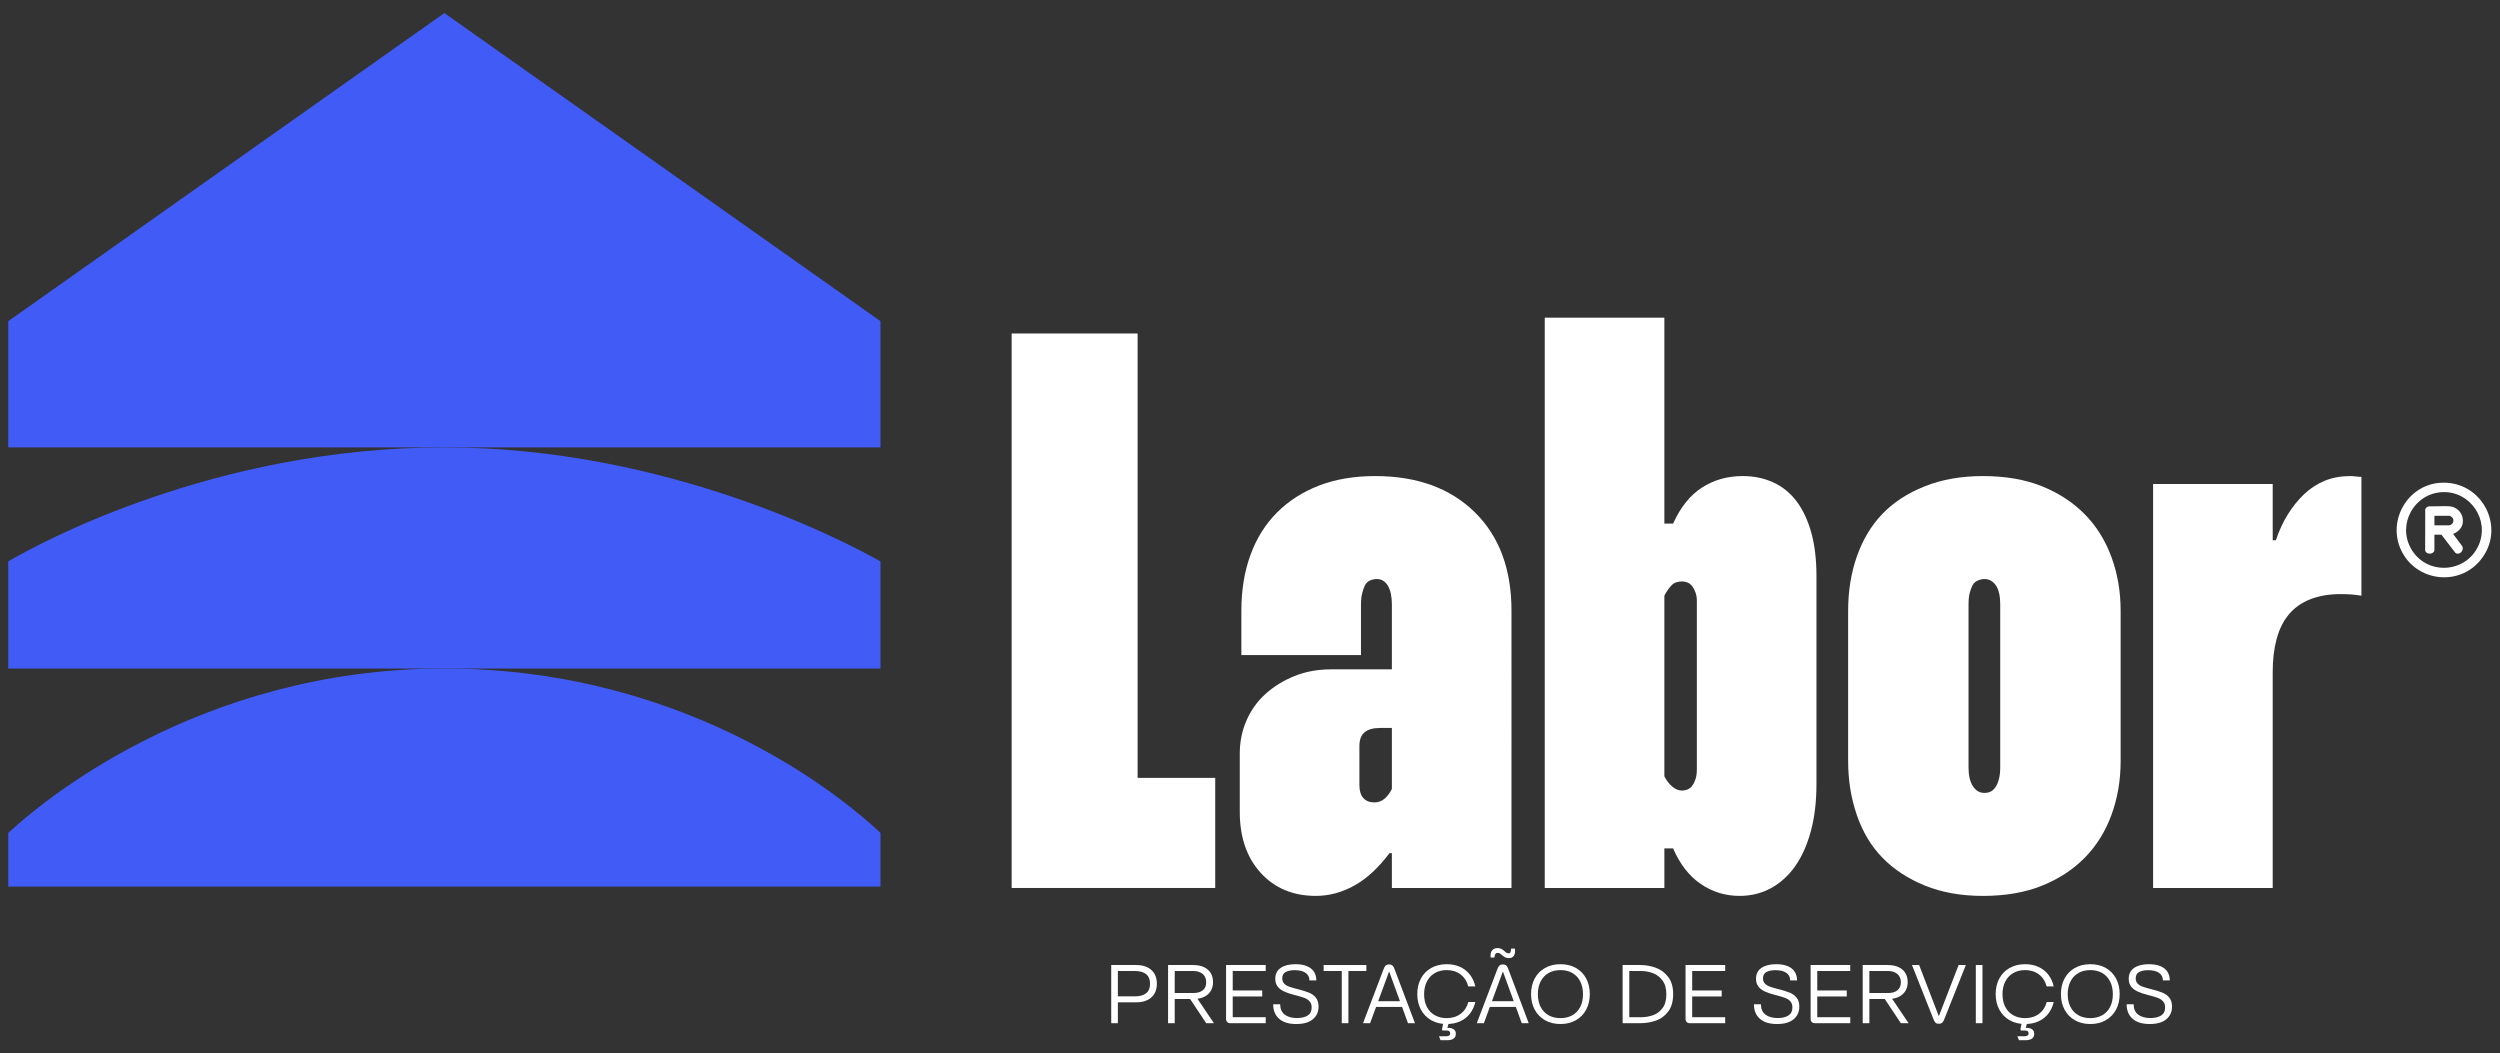 <?xml version="1.0" encoding="UTF-8" standalone="no"?>
<!-- Creator: CorelDRAW -->

<svg
   xml:space="preserve"
   width="215.371mm"
   height="90.752mm"
   version="1.1"
   style="clip-rule:evenodd;fill-rule:evenodd;image-rendering:optimizeQuality;shape-rendering:geometricPrecision;text-rendering:geometricPrecision"
   viewBox="0 0 21106.341 8893.732"
   id="svg26"
   xmlns="http://www.w3.org/2000/svg"
   xmlns:svg="http://www.w3.org/2000/svg">
 <rect x="0" y="0" width="21106.341" height="8893.732" fill="#333333" stroke="none"/>
 <defs
   id="defs1">
  <style
   type="text/css"
   id="style1">
   <![CDATA[
    .fil1 {fill:#415BF7;fill-rule:nonzero}
    .fil0 {fill:white;fill-rule:nonzero}
   ]]>
  </style>
 </defs>
 <g
   id="Layer_x0020_1"
   transform="translate(-2524.63,-895.961)">
  
  
  
  
  
  
  
  
  
  
  
  
  
  
  
  
  
  
  
  
  
  
  
  
  
  
  
  
  
 <g
   id="g26"
   transform="matrix(0.75,0,0,0.75,2594.267,1006.067)"><path
     class="fil0"
     d="m 12415.89,10716.28 h 279.69 c 72.35,0 129.4,18.39 171.2,55.17 41.77,36.79 62.68,88.54 62.68,155.3 0,66.76 -20.91,118.34 -62.68,154.78 -41.8,36.51 -98.84,54.73 -171.2,54.73 h -214.22 v -67.36 h 201.11 c 54.28,0 96.22,-11.51 125.85,-34.6 29.63,-23.06 44.42,-58.91 44.42,-107.56 0,-48.64 -14.8,-84.66 -44.42,-108.04 -29.64,-23.4 -71.57,-35.09 -125.85,-35.09 h -214.21 l 22.47,-27.14 v 614.59 h -74.84 v -654.8 z"
     id="path1" /><path
     class="fil0"
     d="m 13276.52,11057.71 h 84.18 l 211.41,313.36 h -86.98 l -208.6,-313.36 z m -220.78,-341.43 h 281.59 c 47.36,0 87.92,7.81 121.59,23.37 33.67,15.59 59.26,37.75 76.72,66.44 17.45,28.67 26.17,62.65 26.17,101.96 0,58.59 -19.6,105.07 -58.91,139.36 -39.28,34.3 -94.49,51.45 -165.57,51.45 h -216.11 v -67.36 h 219.84 c 43.63,0 78.59,-10.12 104.75,-30.38 26.21,-20.27 39.31,-50.37 39.31,-90.28 0,-40.55 -13.27,-71.87 -39.75,-94.03 -26.52,-22.09 -61.3,-33.19 -104.31,-33.19 h -232.95 l 22.47,-27.14 v 614.59 h -74.85 v -654.8 z"
     id="path2" /><path
     class="fil0"
     d="m 13776.03,11002.5 h 339.57 v 67.35 h -339.57 z m -54.24,355.48 c -8.75,-8.71 -13.1,-19.95 -13.1,-33.64 v -608.05 h 446.22 v 67.35 h -399.45 l 28.07,-16.84 v 553.78 l -28.07,-16.84 h 399.45 v 67.35 h -399.45 c -13.73,0 -24.96,-4.36 -33.67,-13.1 z"
     id="path3" /><path
     class="fil0"
     d="m 14305.95,11321.49 c -44.56,-39.27 -66.87,-93.83 -66.87,-163.66 h 78.62 c 0,51.75 16.94,90.57 50.96,116.43 33.99,25.89 79.97,38.83 137.98,38.83 51.1,0 91.47,-9.64 121.14,-29.01 29.63,-19.33 44.42,-49.26 44.42,-89.82 0,-28.67 -7.5,-51.44 -22.43,-68.25 -14.97,-16.88 -33.81,-29.66 -56.57,-38.38 -22.85,-8.74 -55.11,-18.74 -96.83,-29.94 -4.39,-0.59 -10.96,-2.18 -19.67,-4.7 -48.68,-12.45 -88.09,-26.03 -118.34,-40.65 -30.25,-14.66 -53.76,-33.23 -70.63,-55.7 -16.84,-22.43 -25.24,-50.78 -25.24,-85.11 0,-54.24 20.39,-95.25 61.29,-122.97 40.77,-27.76 96.15,-41.63 166.02,-41.63 53.03,0 97.11,7.78 132.34,23.34 35.26,15.62 61.12,37.12 77.68,64.57 16.52,27.45 24.75,58.95 24.75,94.49 h -77.65 c 0,-36.79 -14.52,-65.17 -43.49,-85.15 -28.94,-19.95 -69.67,-29.94 -122.08,-29.94 -41.8,0 -75.61,6.88 -101.47,20.6 -25.86,13.73 -38.83,37.41 -38.83,71.09 0,24.3 6.81,43.84 20.57,58.5 13.73,14.62 31.15,25.85 52.41,33.63 21.13,7.81 50.79,16.7 88.86,26.7 h 0.97 c 3.69,0.58 7.4,1.55 11.2,2.79 53,13.69 95.28,26.97 126.73,39.73 31.47,12.79 57.4,31.66 77.66,56.62 20.26,24.96 30.39,58.29 30.39,100.06 0,59.29 -21.33,106.82 -64.1,142.68 -42.73,35.89 -104.93,53.79 -186.62,53.79 -84.21,0 -148.56,-19.64 -193.19,-58.95 z"
     id="path4" /><polygon
     class="fil0"
     points="15287.75,10716.29 15287.75,10783.63 15085.68,10783.63 15085.68,11371.08 15010.86,11371.08 15010.86,10783.63 14806.92,10783.63 14806.92,10716.29 "
     id="polygon4" /><path
     class="fil0"
     d="m 15362.59,11123.16 h 358.28 v 64.55 h -358.28 z m 137.04,-394.74 c 5.95,-6.84 12.49,-11.68 19.68,-14.52 7.15,-2.79 15.42,-4.17 24.75,-4.17 9.37,0 17.45,1.38 24.33,4.17 6.88,2.84 13.24,7.68 19.19,14.52 5.91,6.88 11.03,16.22 15.42,28.08 l 231.99,614.59 h -78.55 l -212.38,-582.79 -214.22,582.79 h -79.51 l 233.88,-614.59 c 4.35,-11.86 9.48,-21.2 15.42,-28.08 z"
     id="path5" /><path
     class="fil0"
     d="m 16123.12,11562.86 -17.81,-44.91 h 81.42 c 14.94,0 26.21,-2.79 33.63,-8.4 7.51,-5.64 11.27,-13.72 11.27,-24.33 0,-10.62 -3.45,-18.53 -10.3,-23.86 -6.84,-5.28 -17.45,-7.95 -31.8,-7.95 h -43.01 l -7.51,-12.17 16.84,-81.35 61.72,0.9 -22.44,77.65 -30.87,-14.94 h 44.9 c 26.21,0 47.09,5.61 62.68,16.81 15.59,11.23 23.4,28.11 23.4,50.55 0,23.68 -8.6,41.62 -25.75,53.79 -17.14,12.13 -41.62,18.22 -73.43,18.22 h -72.94 z m -105.24,-225.45 c -50.2,-28.69 -88.89,-68.41 -115.99,-119.28 -27.17,-50.81 -40.69,-109.28 -40.69,-175.38 0,-65.48 13.52,-123.63 40.69,-174.49 27.11,-50.82 65.8,-90.41 115.99,-118.79 50.17,-28.38 108.35,-42.56 174.45,-42.56 56.14,0 106.49,10.27 151.09,30.87 44.56,20.54 81.42,49.55 110.39,86.98 28.97,37.41 49.09,81.39 60.36,131.9 h -79.52 c -15,-57.36 -43.84,-102.26 -86.53,-134.69 -42.76,-32.43 -94.66,-48.65 -155.78,-48.65 -50.51,0 -94.93,11.06 -133.31,33.19 -38.34,22.16 -68.11,53.66 -89.3,94.48 -21.23,40.87 -31.81,88.75 -31.81,143.62 0,55.49 10.58,103.51 31.81,144.06 21.19,40.55 51.1,71.56 89.79,93.07 38.65,21.5 82.94,32.28 132.82,32.28 61.12,0 113.19,-16.07 156.23,-48.19 43.04,-32.12 72.02,-76.55 86.98,-133.28 h 78.62 c -11.27,49.89 -31.39,93.52 -60.36,130.96 -28.97,37.41 -65.83,66.28 -110.39,86.53 -44.6,20.27 -94.94,30.39 -151.09,30.39 -66.1,0 -124.28,-14.35 -174.45,-43.04 z"
     id="path6" /><path
     class="fil0"
     d="m 16852.78,10630.66 c -11.24,-5.26 -22.16,-12.62 -32.74,-21.99 l -1.9,-1.83 -3.69,-2.83 c -8.75,-8.09 -16.56,-14.18 -23.41,-18.26 -6.88,-4.05 -14.35,-6.09 -22.47,-6.09 -13.72,0 -23.37,4.39 -28.97,13.1 -5.64,8.75 -9.06,21.85 -10.3,39.31 h -42.11 c -4.36,-33.7 0.48,-59.84 14.51,-78.58 14,-18.71 35.37,-28.08 64.06,-28.08 14.97,0 28.39,2.8 40.21,8.44 11.86,5.6 23.06,13.42 33.71,23.37 l 0.9,0.93 3.76,3.76 c 8.75,7.47 16.22,13.1 22.44,16.84 6.25,3.7 13.1,5.61 20.6,5.61 11.83,0 19.46,-4.05 22.92,-12.13 3.42,-8.12 5.74,-21.85 6.99,-41.21 h 43.04 c 4.35,34.33 0.62,60.81 -11.24,79.55 -11.86,18.71 -30.56,28.04 -56.11,28.04 -15.59,0 -29.01,-2.67 -40.21,-7.95 z m -209.58,492.51 h 358.28 v 64.55 h -358.28 z m 137.05,-394.74 c 5.94,-6.84 12.48,-11.72 19.67,-14.51 7.15,-2.8 15.42,-4.18 24.78,-4.18 9.34,0 17.42,1.38 24.34,4.18 6.84,2.79 13.2,7.67 19.15,14.51 5.91,6.85 11.06,16.22 15.45,28.08 l 231.99,614.59 h -78.59 l -212.35,-582.79 -214.24,582.79 h -79.52 l 233.88,-614.59 c 4.36,-11.86 9.48,-21.23 15.43,-28.08 z"
     id="path7" /><path
     class="fil0"
     d="m 17606.76,11281.76 c 38.06,-21.5 67.51,-52.55 88.44,-93.07 20.84,-40.55 31.32,-88.57 31.32,-144.06 0,-54.86 -10.48,-102.92 -31.32,-144.06 -20.92,-41.18 -50.37,-72.67 -88.44,-94.48 -38.06,-21.85 -82.63,-32.74 -133.76,-32.74 -51.17,0 -95.9,10.89 -134.25,32.74 -38.34,21.81 -67.96,53.3 -88.85,94.48 -20.91,41.14 -31.36,89.2 -31.36,144.06 0,55.49 10.45,103.51 31.36,144.06 20.88,40.52 50.51,71.57 88.85,93.07 38.35,21.51 83.08,32.29 134.25,32.29 51.13,0 95.7,-10.78 133.76,-32.29 z m -308.21,55.66 c -50.21,-28.69 -88.89,-68.41 -116.03,-119.28 -27.14,-50.85 -40.65,-109.28 -40.65,-175.38 0,-65.51 13.51,-123.64 40.65,-174.49 27.15,-50.82 65.83,-90.41 116.03,-118.79 50.16,-28.39 108.35,-42.56 174.45,-42.56 66.1,0 124.11,14.17 174,42.56 49.85,28.38 88.41,67.96 115.54,118.79 27.11,50.85 40.69,108.98 40.69,174.49 0,66.1 -13.58,124.53 -40.69,175.38 -27.14,50.86 -65.69,90.58 -115.54,119.28 -49.89,28.67 -107.9,43.01 -174,43.01 -66.1,0 -124.29,-14.35 -174.45,-43.01 z"
     id="path8" /><path
     class="fil0"
     d="m 18511.85,11282.24 c 42.7,-14.35 78.86,-40.56 108.53,-78.59 29.59,-38.03 44.42,-90.44 44.42,-157.16 0,-66.73 -14.97,-119.55 -44.91,-158.55 -29.94,-38.96 -66.28,-66.1 -108.97,-81.42 -42.74,-15.24 -86.53,-22.88 -131.45,-22.88 h -131.93 v 520.11 h 131.93 c 45.5,0 89.65,-7.15 132.38,-21.5 z m -339.12,-565.95 h 198.34 c 61.08,0 119.58,10.27 175.38,30.84 55.8,20.6 102.26,55.2 139.37,103.85 37.09,48.65 55.69,112.57 55.69,191.78 0,82.31 -18.6,147.97 -55.69,196.92 -37.1,48.95 -83.39,83.11 -138.88,102.4 -55.53,19.36 -114.13,29.01 -175.87,29.01 h -198.34 z"
     id="path9" /><path
     class="fil0"
     d="m 18948.21,11002.5 h 339.57 v 67.35 h -339.57 z m -54.24,355.48 c -8.74,-8.71 -13.1,-19.95 -13.1,-33.64 v -608.05 h 446.19 v 67.35 h -399.45 l 28.07,-16.84 v 553.78 l -28.07,-16.84 h 399.45 v 67.35 h -399.45 c -13.69,0 -24.93,-4.36 -33.64,-13.1 z"
     id="path10" /><path
     class="fil0"
     d="m 19717.62,11321.49 c -44.56,-39.27 -66.89,-93.83 -66.89,-163.66 h 78.62 c 0,51.75 16.97,90.57 50.96,116.43 33.99,25.89 80,38.83 138.01,38.83 51.1,0 91.47,-9.64 121.14,-29.01 29.6,-19.33 44.42,-49.26 44.42,-89.82 0,-28.67 -7.5,-51.44 -22.47,-68.25 -14.94,-16.88 -33.81,-29.66 -56.56,-38.38 -22.81,-8.74 -55.08,-18.74 -96.83,-29.94 -4.39,-0.59 -10.93,-2.18 -19.68,-4.7 -48.64,-12.45 -88.05,-26.03 -118.31,-40.65 -30.24,-14.66 -53.79,-33.23 -70.63,-55.7 -16.87,-22.43 -25.27,-50.78 -25.27,-85.11 0,-54.24 20.43,-95.25 61.3,-122.97 40.8,-27.76 96.18,-41.63 166.01,-41.63 53.04,0 97.15,7.78 132.38,23.34 35.23,15.62 61.12,37.12 77.66,64.57 16.52,27.45 24.78,58.95 24.78,94.49 h -77.65 c 0,-36.79 -14.52,-65.17 -43.53,-85.15 -28.94,-19.95 -69.66,-29.94 -122.04,-29.94 -41.8,0 -75.61,6.88 -101.5,20.6 -25.86,13.73 -38.83,37.41 -38.83,71.09 0,24.3 6.84,43.84 20.57,58.5 13.72,14.62 31.18,25.85 52.41,33.63 21.16,7.81 50.82,16.7 88.85,26.7 h 0.97 c 3.7,0.58 7.44,1.55 11.2,2.79 53,13.69 95.29,26.97 126.74,39.73 31.5,12.79 57.39,31.66 77.65,56.62 20.27,24.96 30.43,58.29 30.43,100.06 0,59.29 -21.36,106.82 -64.1,142.68 -42.73,35.89 -104.92,53.79 -186.62,53.79 -84.21,0 -148.59,-19.64 -193.19,-58.95 z"
     id="path11" /><path
     class="fil0"
     d="m 20356.1,11002.5 h 339.57 v 67.35 h -339.57 z m -54.28,355.48 c -8.71,-8.71 -13.06,-19.95 -13.06,-33.64 v -608.05 h 446.18 v 67.35 h -399.45 l 28.08,-16.84 v 553.78 l -28.08,-16.84 h 399.45 v 67.35 h -399.45 c -13.69,0 -24.96,-4.36 -33.67,-13.1 z"
     id="path12" /><path
     class="fil0"
     d="m 21096.05,11057.71 h 84.18 l 211.42,313.36 h -86.98 l -208.61,-313.36 z m -220.77,-341.43 h 281.59 c 47.36,0 87.92,7.81 121.59,23.37 33.67,15.59 59.22,37.75 76.71,66.44 17.45,28.67 26.21,62.65 26.21,101.96 0,58.59 -19.64,105.07 -58.95,139.36 -39.31,34.3 -94.48,51.45 -165.56,51.45 h -216.12 v -67.36 h 219.85 c 43.63,0 78.58,-10.12 104.75,-30.38 26.21,-20.27 39.31,-50.37 39.31,-90.28 0,-40.55 -13.28,-71.87 -39.76,-94.03 -26.52,-22.09 -61.3,-33.19 -104.3,-33.19 h -232.96 l 22.44,-27.14 v 614.59 h -74.81 v -654.8 z"
     id="path13" /><path
     class="fil0"
     d="m 21707.82,11373.41 c -6.85,-2.79 -13.1,-7.63 -18.71,-14.48 -5.6,-6.84 -10.89,-16.48 -15.91,-29 l -243.22,-613.67 h 80.46 l 221.71,576.25 222.65,-576.25 h 81.39 l -244.16,613.67 c -5.01,12.51 -10.48,22.16 -16.39,29 -5.95,6.85 -12.34,11.69 -19.19,14.48 -6.84,2.8 -14.94,4.22 -24.3,4.22 -9.33,0 -17.49,-1.42 -24.33,-4.22 z"
     id="path14" /><path
     class="fil0"
     d="m 22148.46,11304.67 h 74.81 v 66.41 h -74.81 z m 0,-588.38 h 74.81 v 66.41 h -74.81 z m 0,0 h 74.81 v 654.8 h -74.81 z"
     id="path15" /><path
     class="fil0"
     d="m 22633.94,11562.86 -17.81,-44.91 h 81.42 c 14.94,0 26.21,-2.79 33.63,-8.4 7.51,-5.64 11.27,-13.72 11.27,-24.33 0,-10.62 -3.45,-18.53 -10.3,-23.86 -6.84,-5.28 -17.45,-7.95 -31.8,-7.95 h -43.01 l -7.5,-12.17 16.84,-81.35 61.71,0.9 -22.44,77.65 -30.87,-14.94 h 44.9 c 26.21,0 47.09,5.61 62.68,16.81 15.59,11.23 23.41,28.11 23.41,50.55 0,23.68 -8.61,41.62 -25.76,53.79 -17.14,12.13 -41.62,18.22 -73.43,18.22 h -72.94 z m -105.24,-225.45 c -50.2,-28.69 -88.89,-68.41 -115.98,-119.28 -27.18,-50.81 -40.7,-109.28 -40.7,-175.38 0,-65.48 13.52,-123.63 40.7,-174.49 27.1,-50.82 65.79,-90.41 115.98,-118.79 50.17,-28.38 108.35,-42.56 174.45,-42.56 56.15,0 106.49,10.27 151.09,30.87 44.56,20.54 81.42,49.55 110.39,86.98 28.97,37.41 49.09,81.39 60.36,131.9 h -79.51 c -15,-57.36 -43.85,-102.26 -86.53,-134.69 -42.77,-32.43 -94.66,-48.65 -155.79,-48.65 -50.51,0 -94.93,11.06 -133.31,33.19 -38.34,22.16 -68.1,53.66 -89.3,94.48 -21.23,40.87 -31.81,88.75 -31.81,143.62 0,55.49 10.58,103.51 31.81,144.06 21.2,40.55 51.1,71.56 89.79,93.07 38.65,21.5 82.94,32.28 132.82,32.28 61.13,0 113.19,-16.07 156.23,-48.19 43.05,-32.12 72.02,-76.55 86.98,-133.28 h 78.62 c -11.27,49.89 -31.39,93.52 -60.36,130.96 -28.97,37.41 -65.83,66.28 -110.39,86.53 -44.6,20.27 -94.93,30.39 -151.09,30.39 -66.1,0 -124.28,-14.35 -174.45,-43.04 z"
     id="path16" /><path
     class="fil0"
     d="m 23571.25,11281.76 c 38.06,-21.5 67.52,-52.55 88.44,-93.07 20.84,-40.55 31.32,-88.57 31.32,-144.06 0,-54.86 -10.48,-102.92 -31.32,-144.06 -20.91,-41.18 -50.37,-72.67 -88.44,-94.48 -38.06,-21.85 -82.63,-32.74 -133.76,-32.74 -51.17,0 -95.9,10.89 -134.25,32.74 -38.34,21.81 -67.96,53.3 -88.85,94.48 -20.91,41.14 -31.36,89.2 -31.36,144.06 0,55.49 10.45,103.51 31.36,144.06 20.88,40.52 50.51,71.57 88.85,93.07 38.35,21.51 83.08,32.29 134.25,32.29 51.13,0 95.7,-10.78 133.76,-32.29 z m -308.21,55.66 c -50.21,-28.69 -88.89,-68.41 -116.03,-119.28 -27.14,-50.85 -40.65,-109.28 -40.65,-175.38 0,-65.51 13.51,-123.64 40.65,-174.49 27.15,-50.82 65.83,-90.41 116.03,-118.79 50.16,-28.39 108.35,-42.56 174.45,-42.56 66.1,0 124.12,14.17 174,42.56 49.85,28.38 88.41,67.96 115.54,118.79 27.11,50.85 40.69,108.98 40.69,174.49 0,66.1 -13.58,124.53 -40.69,175.38 -27.14,50.86 -65.69,90.58 -115.54,119.28 -49.88,28.67 -107.9,43.01 -174,43.01 -66.1,0 -124.29,-14.35 -174.45,-43.01 z"
     id="path17" /><path
     class="fil0"
     d="m 23913.15,11321.49 c -44.56,-39.27 -66.89,-93.83 -66.89,-163.66 h 78.62 c 0,51.75 16.97,90.57 50.96,116.43 33.99,25.89 80,38.83 138.01,38.83 51.1,0 91.47,-9.64 121.14,-29.01 29.6,-19.33 44.42,-49.26 44.42,-89.82 0,-28.67 -7.5,-51.44 -22.47,-68.25 -14.94,-16.88 -33.81,-29.66 -56.56,-38.38 -22.81,-8.74 -55.08,-18.74 -96.83,-29.94 -4.39,-0.59 -10.93,-2.18 -19.68,-4.7 -48.64,-12.45 -88.05,-26.03 -118.31,-40.65 -30.25,-14.66 -53.79,-33.23 -70.63,-55.7 -16.88,-22.43 -25.27,-50.78 -25.27,-85.11 0,-54.24 20.43,-95.25 61.3,-122.97 40.8,-27.76 96.18,-41.63 166.01,-41.63 53.04,0 97.15,7.78 132.38,23.34 35.23,15.62 61.12,37.12 77.66,64.57 16.52,27.45 24.78,58.95 24.78,94.49 h -77.65 c 0,-36.79 -14.52,-65.17 -43.53,-85.15 -28.94,-19.95 -69.66,-29.94 -122.04,-29.94 -41.8,0 -75.61,6.88 -101.51,20.6 -25.85,13.73 -38.82,37.41 -38.82,71.09 0,24.3 6.84,43.84 20.57,58.5 13.72,14.62 31.18,25.85 52.41,33.63 21.16,7.81 50.82,16.7 88.85,26.7 h 0.97 c 3.7,0.58 7.44,1.55 11.2,2.79 53,13.69 95.29,26.97 126.74,39.73 31.5,12.79 57.39,31.66 77.65,56.62 20.27,24.96 30.43,58.29 30.43,100.06 0,59.29 -21.36,106.82 -64.1,142.68 -42.73,35.89 -104.93,53.79 -186.62,53.79 -84.21,0 -148.59,-19.64 -193.19,-58.95 z"
     id="path18" /><polygon
     class="fil0"
     points="11295.01,3607.2 12712.75,3607.2 12712.75,8609.49 13586.61,8609.49 13586.61,9848.94 11295.01,9848.94 "
     id="polygon18" /><path
     class="fil0"
     d="m 15575.1,8047.73 h -133.76 c -77.3,0 -135.28,16.45 -173.86,49.06 -38.76,32.74 -57.98,84.7 -57.98,156.06 v 436.89 c 0,65.51 14.79,114.53 44.59,147.14 29.66,32.74 71.32,49.02 124.81,49.02 41.51,0 78.75,-13.38 111.49,-40.1 32.57,-26.72 60.88,-63.82 84.7,-111.47 v -686.6 z m -44.6,-1600.56 c -29.8,-50.44 -71.35,-75.78 -124.8,-75.78 -29.84,0 -56.6,6.02 -80.28,17.81 -23.81,12 -41.66,29.87 -53.52,53.52 -11.96,23.85 -22.27,53.52 -31.18,89.16 -8.92,35.71 -13.42,77.34 -13.42,124.87 v 570.62 h -1346.41 v -499.33 c 0,-231.8 34.12,-441.34 102.58,-628.59 68.28,-187.28 167.84,-346.23 298.7,-477.05 130.68,-130.72 288.23,-231.85 472.57,-303.16 184.2,-71.32 395.26,-107.04 633.09,-107.04 469.53,0 842.66,135.31 1119.06,405.74 276.41,270.56 414.63,640.62 414.63,1110.11 V 9848.96 H 15575.11 V 9456.6 h -26.76 c -124.84,166.5 -257.21,288.44 -396.78,365.61 -139.74,77.19 -283.97,115.91 -432.5,115.91 -255.62,0 -462.26,-86.22 -619.7,-258.6 -157.54,-172.34 -236.3,-401.24 -236.3,-686.57 v -659.84 c 0,-130.68 25.24,-254.14 75.81,-370.06 50.44,-115.92 121.77,-215.42 214,-298.7 92.07,-83.18 200.63,-150.08 325.43,-200.66 124.87,-50.44 261.54,-75.78 410.2,-75.78 h 686.61 v -731.14 c 0,-89.16 -14.94,-159 -44.6,-209.57 z"
     id="path19" /><path
     class="fil0"
     d="m 18642.43,8591.67 c 23.72,47.64 53.52,86.22 89.17,115.91 35.67,29.8 71.35,44.6 107.04,44.6 23.65,0 45.97,-4.46 66.86,-13.38 20.75,-8.92 38.62,-23.72 53.49,-44.6 14.8,-20.78 26.75,-45.98 35.67,-75.81 8.93,-29.66 13.39,-62.41 13.39,-98.05 V 6612.12 c 0,-29.66 -4.46,-57.98 -13.39,-84.7 -8.92,-26.72 -20.87,-50.44 -35.67,-71.32 -14.87,-20.78 -32.74,-35.67 -53.49,-44.59 -20.88,-8.89 -43.21,-13.35 -66.86,-13.35 -17.85,0 -37.2,3.04 -57.99,8.92 -20.87,5.95 -38.72,16.42 -53.52,31.18 -14.87,14.94 -29.8,32.74 -44.56,53.52 -14.94,20.88 -28.28,43.18 -40.14,66.83 z M 17296.02,3428.86 h 1346.41 v 2318.38 h 98.12 c 83.15,-184.24 191.71,-319.52 325.43,-405.74 133.76,-86.08 286.75,-129.3 459.23,-129.3 124.83,0 239.2,23.82 343.29,71.32 103.97,47.64 191.71,118.99 263.03,214.03 71.35,95.15 126.25,212.59 164.97,352.19 38.58,139.74 57.98,301.78 57.98,485.98 v 2345.1 c 0,196.16 -20.91,371.58 -62.44,526.08 -41.66,154.67 -99.6,285.36 -173.86,392.36 -74.43,106.97 -164.97,190.29 -271.98,249.65 -106.97,59.36 -226,89.16 -356.64,89.16 -160.52,0 -306.25,-44.56 -436.96,-133.76 -130.82,-89.16 -234.89,-222.89 -312.05,-401.21 h -98.12 v 445.81 H 17296.02 V 3428.85 Z"
     id="path20" /><path
     class="fil0"
     d="m 22066.47,8493.6 c 0,89.16 16.32,159.1 49.06,209.54 32.59,50.54 75.78,75.78 129.3,75.78 29.65,0 54.86,-5.85 75.78,-17.85 20.74,-11.82 38.61,-29.66 53.48,-53.52 14.76,-23.65 26.76,-53.45 35.68,-89.16 8.92,-35.64 13.38,-77.17 13.38,-124.8 V 6656.73 c 0,-95.03 -16.42,-166.36 -49.06,-214 -32.74,-47.5 -75.78,-71.35 -129.26,-71.35 -23.82,0 -49.06,6.02 -75.78,17.84 -26.79,12.01 -46.12,29.84 -57.98,53.52 -12,23.82 -22.27,52.11 -31.18,84.71 -8.96,32.73 -13.42,75.77 -13.42,129.29 z M 20809.22,6117.28 c 65.34,-187.24 160.48,-346.24 285.36,-477.06 124.8,-130.64 283.8,-234.74 477.03,-312.08 193.09,-77.2 411.58,-115.92 655.39,-115.92 255.53,0 478.42,38.72 668.73,115.92 190.18,77.34 350.7,182.82 481.52,316.54 130.68,133.76 230.32,294.25 298.74,481.49 68.24,187.24 102.54,387.89 102.54,601.9 v 1694.21 c 0,213.96 -34.3,414.63 -102.54,601.87 -68.42,187.25 -168.06,347.72 -298.74,481.48 -130.82,133.76 -291.34,239.38 -481.52,316.58 -190.32,77.17 -413.21,115.89 -668.73,115.89 -243.8,0 -460.78,-38.72 -650.96,-115.89 -190.29,-77.19 -349.25,-181.26 -477,-312.11 -127.95,-130.68 -224.48,-291.21 -289.82,-481.49 -65.48,-190.18 -98.09,-392.36 -98.09,-606.33 V 6728.07 c 0,-219.84 32.6,-423.55 98.09,-610.79 z"
     id="path21" /><path
     class="fil0"
     d="m 25490.47,5934.47 h 35.68 c 35.64,-107 80.28,-203.56 133.73,-289.82 53.52,-86.08 114.4,-161.87 182.81,-227.35 68.29,-65.38 145.59,-115.91 231.85,-151.6 86.11,-35.68 182.82,-53.52 289.79,-53.52 17.84,0 38.61,1.56 62.44,4.46 23.68,3.08 44.56,4.46 62.4,4.46 v 1337.53 c -35.67,-5.84 -72.87,-10.31 -111.46,-13.39 -38.72,-2.9 -78.86,-4.46 -120.34,-4.46 -130.86,0 -245.23,19.39 -343.34,57.98 -98.08,38.73 -178.32,95.15 -240.73,169.41 -62.44,74.43 -108.55,166.49 -138.22,276.4 -29.8,110.08 -44.6,233.37 -44.6,370.06 v 2434.3 H 24144.07 V 5301.38 h 1346.41 v 633.08 z"
     id="path22" /><path
     class="fil1"
     d="m 0,9833.11 h 9818.52 v -553.16 -50.82 C 9500.11,8926.62 7732.43,7378.48 4909.26,7378.48 2114.09,7378.48 320.49,8930.09 0.01,9229.83 v 50.13 553.16 z"
     id="path23" /><path
     class="fil1"
     d="m 9818.52,6172.94 v 30.08 1175.45 H 4909.26 0.01 V 6203.02 6172.25 C 340.2,5973.81 2317.73,4889.27 4909.26,4889.27 c 2532.76,0 4564.23,1088 4909.26,1283.67 V 7378.47 H 4909.26 0.01 L 9818.53,6172.94 Z"
     id="path24" /><polygon
     class="fil1"
     points="0,4889.27 4909.25,4889.27 9818.52,4889.27 9818.52,3468.7 9818.52,3468.59 4909.25,0 0,3468.59 0,3468.7 0,4889.27 4909.25,4889.27 "
     id="polygon24" /><path
     class="fil0"
     d="m 27402.65,5392.91 c -315.65,12.51 -511.35,354.54 -357.16,633.02 170.81,308.52 622.51,286.05 763.56,-36.75 124.91,-285.81 -95.63,-608.58 -406.4,-596.27 z m -27.49,-104.92 c 472.47,-33.02 755.1,511.67 449,876.2 -246.85,294 -718.27,231.35 -885.33,-111.57 -162.93,-334.51 65.87,-738.73 436.34,-764.63 z"
     id="path25" /><path
     class="fil0"
     d="m 27310.72,5659.5 v 103.68 l 3.73,3.73 h 162.39 c 1.31,0 16.08,-5.25 18.53,-6.47 27.97,-14.03 38.9,-51.48 20.19,-77.19 -5.21,-7.19 -25.3,-23.76 -33.7,-23.76 h -171.14 z m 0,388.49 c -8.12,48.84 -95.41,51.71 -104.33,-0.59 l 1.1,-459.91 c 6.88,-21.75 25.59,-32.74 47.33,-35.09 71.87,2.94 148.28,-4.98 219.64,-0.41 98.39,6.29 165.64,84.59 155.75,183.41 -6.09,60.84 -54.46,107.48 -109.56,127.7 l 103.71,138.56 c 23.62,45.57 -29.59,106.17 -76.2,76.2 l -158.75,-206.02 h -74.96 l -3.73,3.76 v 172.38 z"
     id="path26" /></g></g>
</svg>
